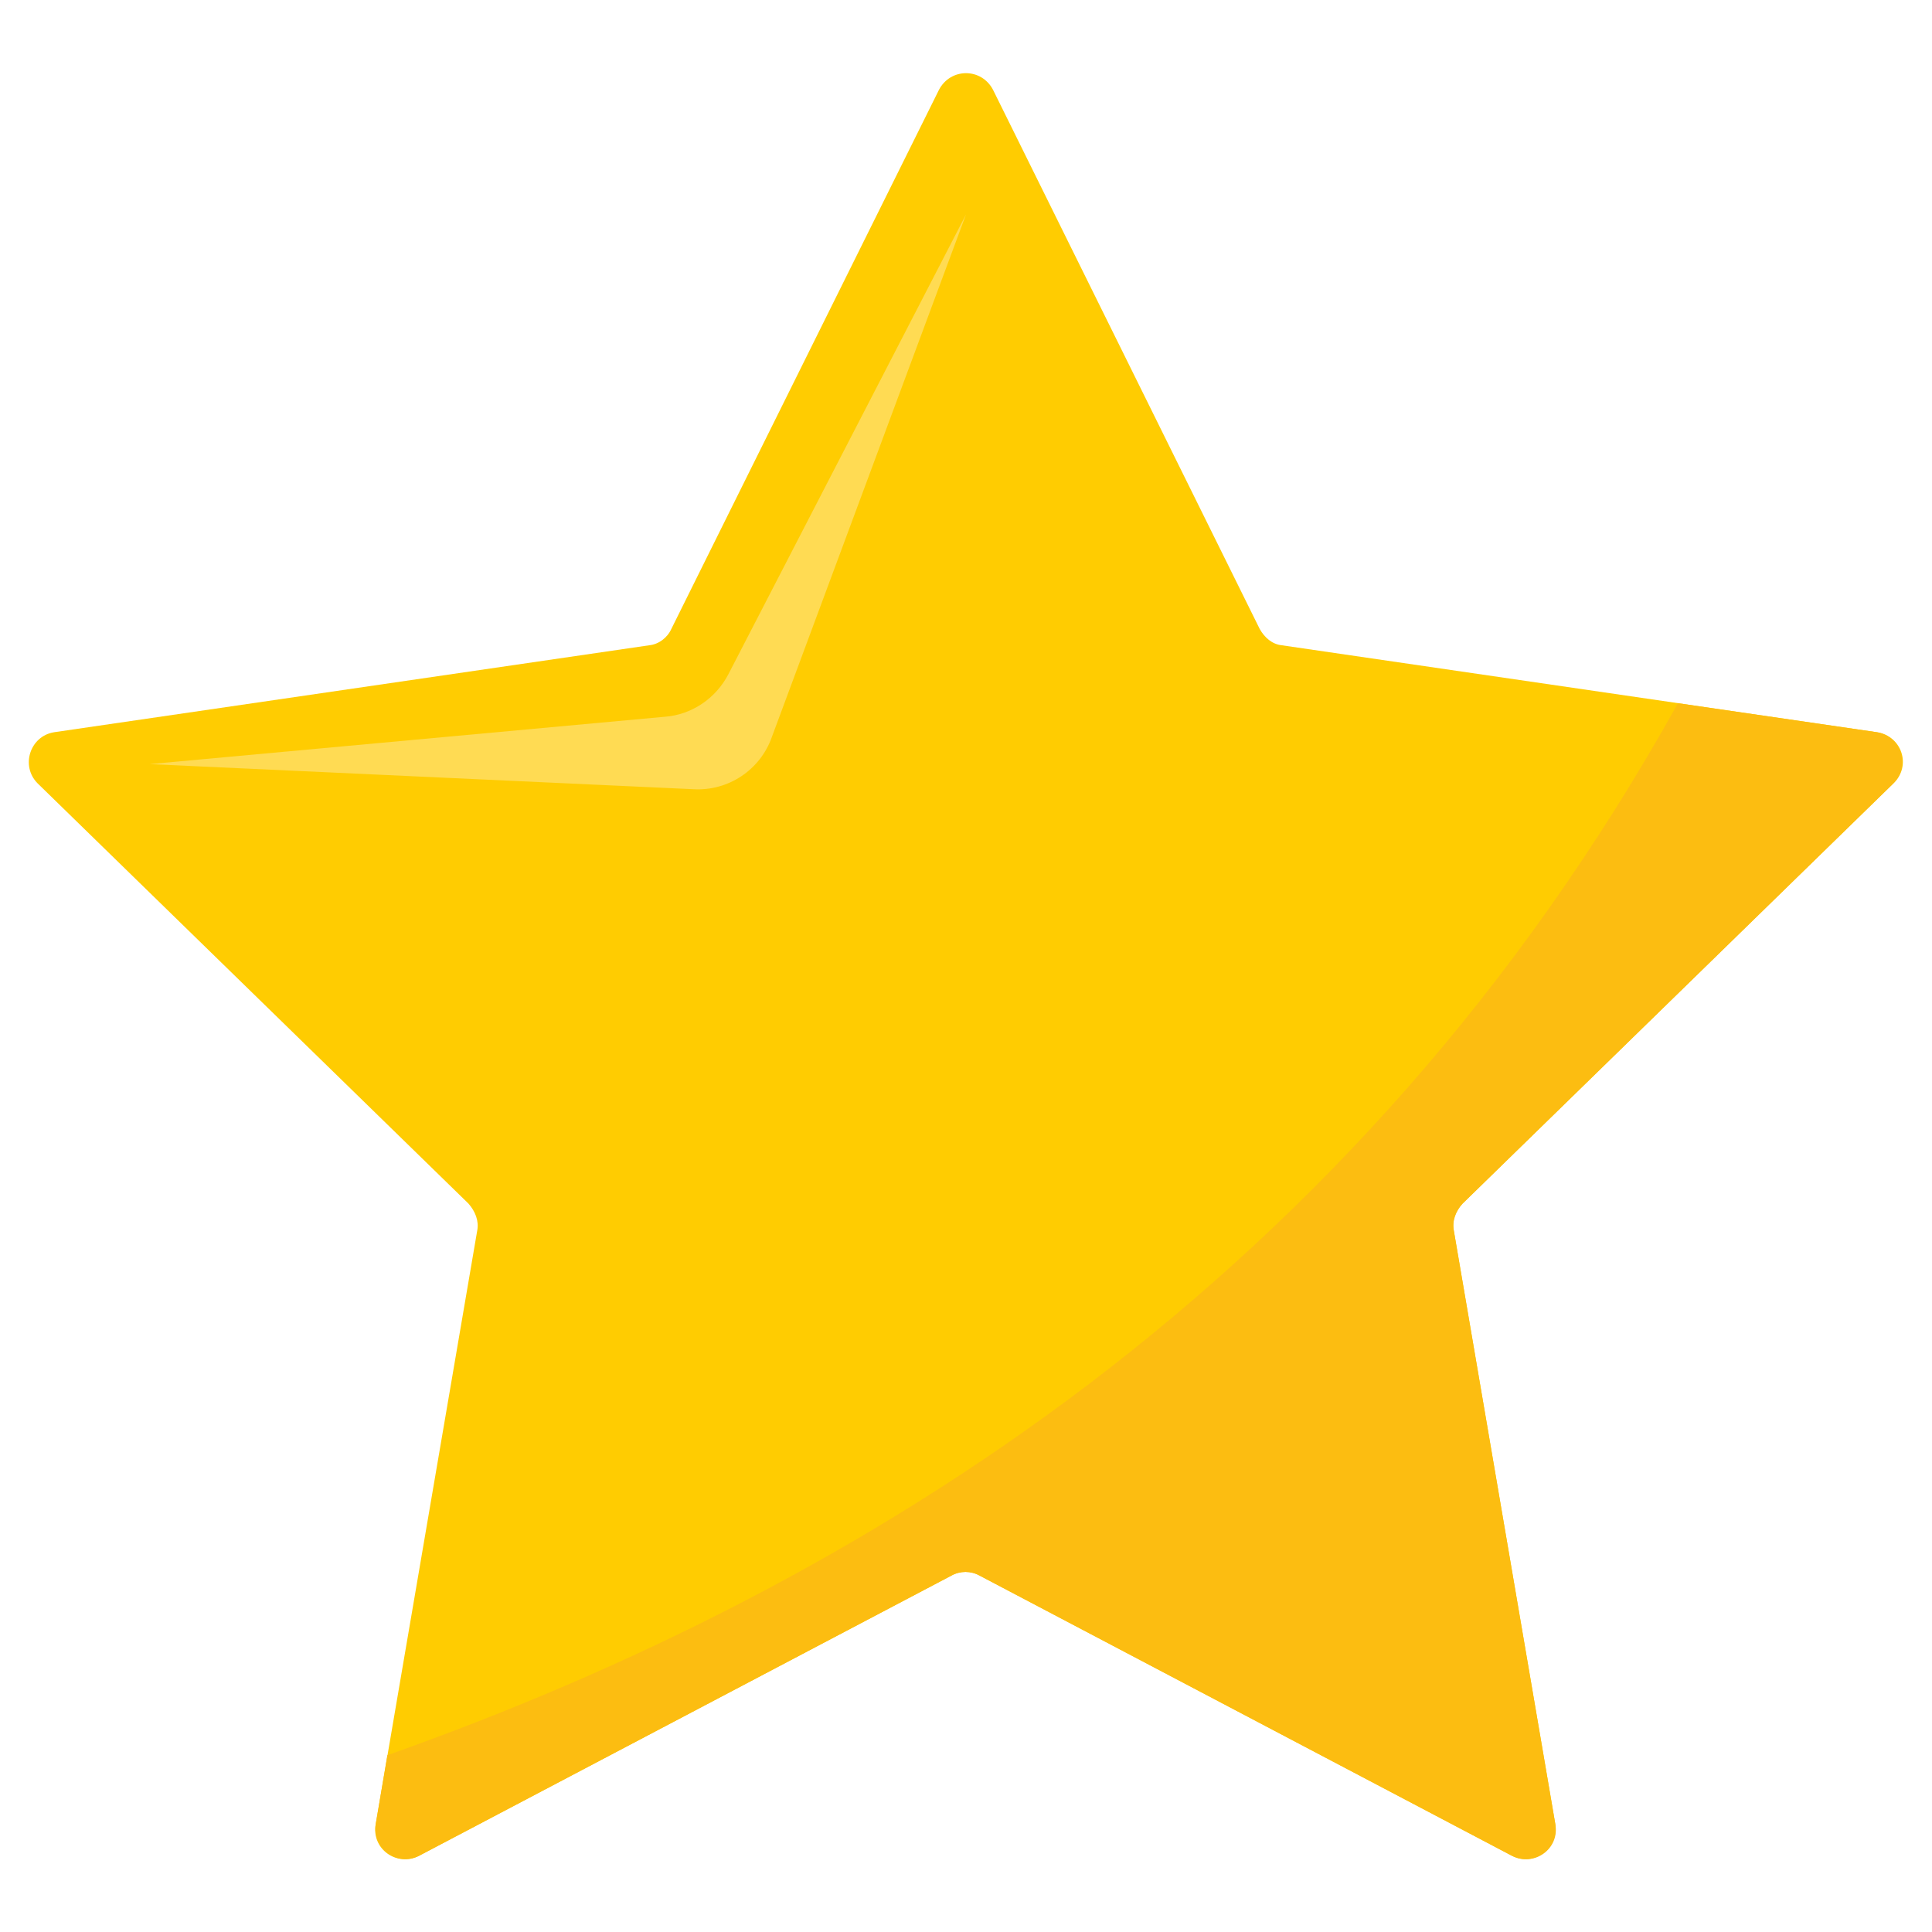 <?xml version="1.0" encoding="UTF-8"?> <!-- Generator: Adobe Illustrator 21.0.0, SVG Export Plug-In . SVG Version: 6.00 Build 0) --> <svg xmlns="http://www.w3.org/2000/svg" xmlns:xlink="http://www.w3.org/1999/xlink" x="0px" y="0px" viewBox="0 0 200 200" style="enable-background:new 0 0 200 200;" xml:space="preserve"> <style type="text/css"> .st0{fill:#FFCC01;} .st1{fill:#FFDB53;} .st2{fill:#FCBD11;} </style> <g id="Слой_1"> </g> <g id="Режим_изоляции"> </g> <g id="светофор"> </g> <g id="плакат"> </g> <g id="мяч"> </g> <g id="машинка"> </g> <g id="знак2"> </g> <g id="знак"> </g> <g id="пилотка"> </g> <g id="банка_жезла"> </g> <g id="правила"> </g> <g id="стаканчик"> </g> <g id="люстра"> </g> <g id="книги"> </g> <g id="Object"> <g> <path class="st0" d="M102.8,9.3l27.6,55.8c0.5,0.9,1.3,1.6,2.3,1.7l61.6,9c2.6,0.4,3.6,3.5,1.7,5.3l-44.6,43.5 c-0.7,0.7-1.1,1.7-0.9,2.8l10.5,61.4c0.4,2.5-2.2,4.5-4.5,3.3l-55.1-29c-0.9-0.5-2-0.5-2.9,0l-55.1,29c-2.3,1.2-5-0.7-4.5-3.3 l10.5-61.4c0.2-1-0.2-2-0.9-2.8L3.9,81.1c-1.8-1.8-0.8-4.9,1.7-5.3l61.6-9c1-0.1,1.9-0.8,2.3-1.7L97.2,9.3 C98.4,7,101.6,7,102.8,9.3z"></path> <g> <path class="st1" d="M100,22.2L75.4,69.8c-1.3,2.5-3.8,4.2-6.6,4.4l-53.3,4.9l56.3,2.6c3.6,0.2,6.9-2,8.1-5.4L100,22.2z"></path> </g> <path class="st2" d="M40.1,181.7l-1.2,7.1c-0.4,2.5,2.2,4.5,4.5,3.3l55.1-29c0.9-0.5,2-0.5,2.9,0l55.1,29c2.3,1.2,5-0.7,4.5-3.3 l-10.5-61.4c-0.2-1,0.2-2,0.9-2.8l44.6-43.5c1.8-1.8,0.8-4.9-1.7-5.3l-20.6-3C140.3,132.8,89.2,164.3,40.1,181.7z"></path> </g> </g> </svg> 